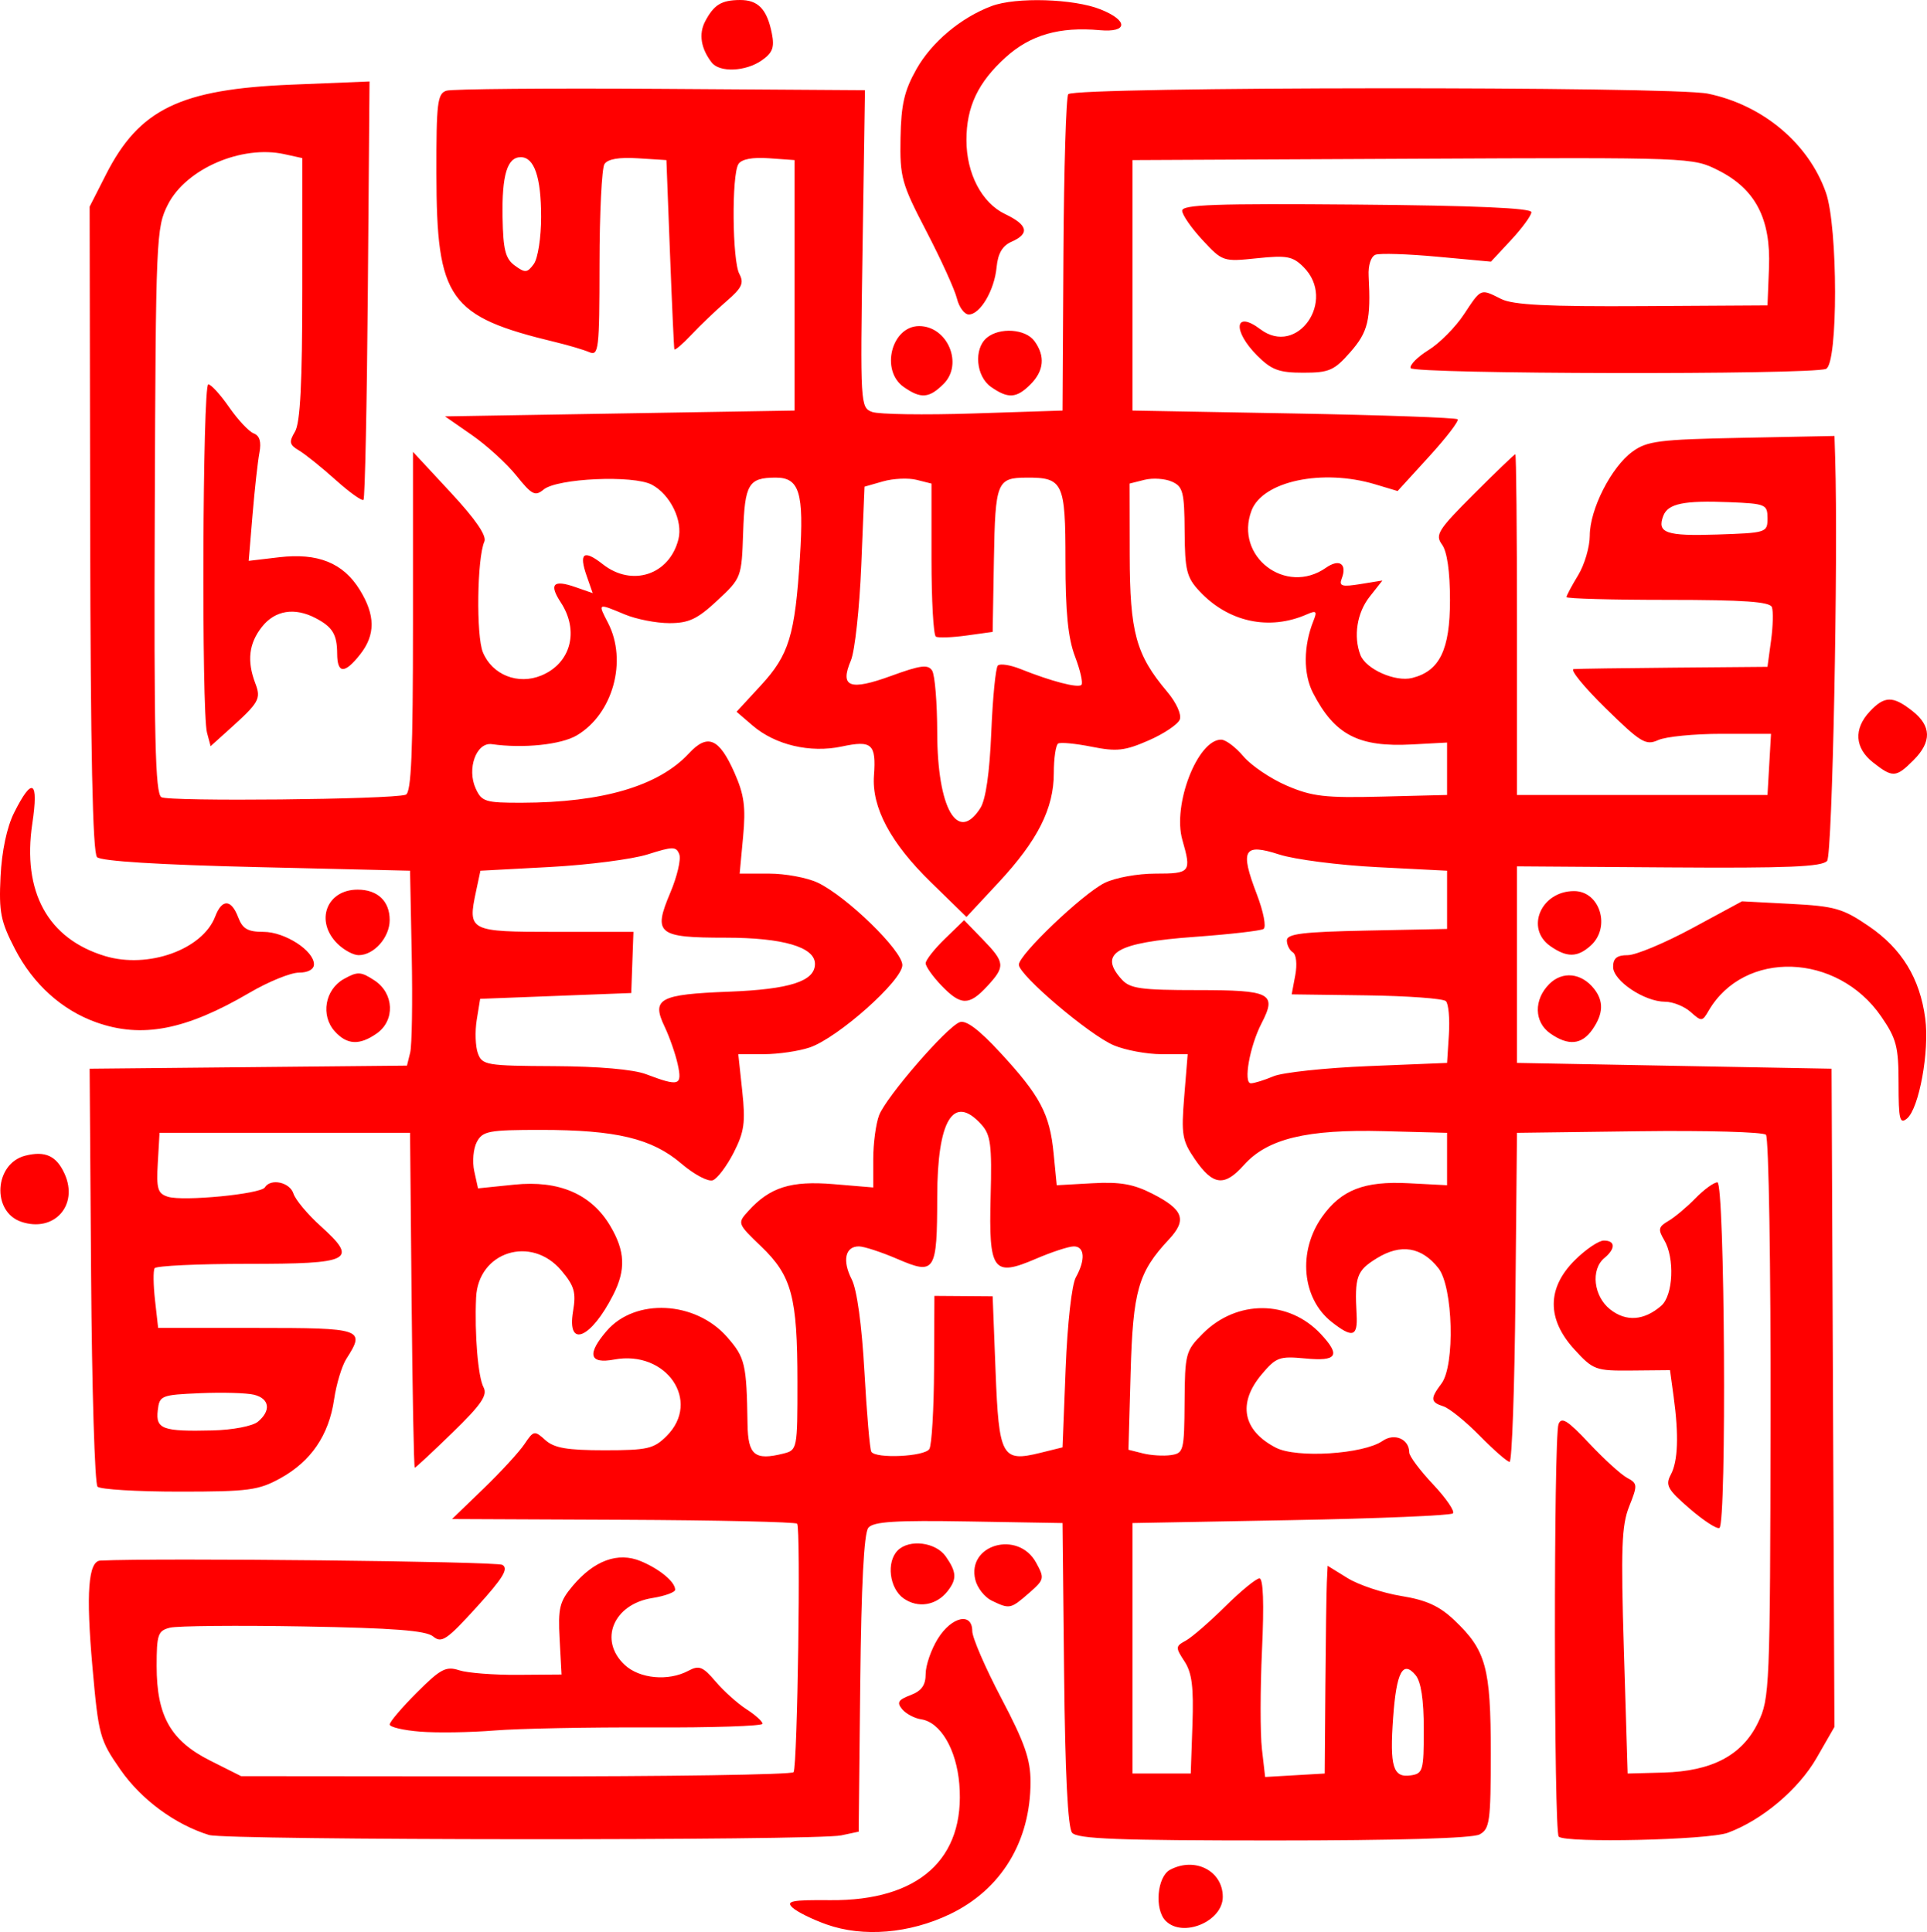 <svg xmlns="http://www.w3.org/2000/svg" width="330.766" height="331.698" version="1.0"><path style="fill:red" d="M343.706 677.386c-2.475-.878-5.12-2.192-5.878-2.92-1.147-1.1-.06-1.31 6.5-1.25 15.176.14 23.218-7.095 22.154-19.933-.496-5.977-3.236-10.627-6.554-11.122-1.142-.17-2.609-.95-3.258-1.733-.956-1.152-.683-1.613 1.427-2.415 1.908-.726 2.609-1.706 2.609-3.649 0-1.461.936-4.172 2.081-6.025 2.361-3.82 5.919-4.614 5.919-1.32 0 1.127 2.25 6.324 5 11.549 3.996 7.594 5 10.469 5 14.326 0 10.247-5.036 18.512-13.85 22.73-6.946 3.325-14.883 3.986-21.15 1.762zm58.2-.615c-1.954-1.954-1.483-7.578.734-8.765 4.272-2.286 9.066.167 9.066 4.639 0 4.212-6.837 7.09-9.8 4.126zm-164.2-14.745c-5.836-1.805-11.639-6.08-15.202-11.2-3.576-5.136-3.772-5.858-4.823-17.693-1.122-12.635-.714-18.118 1.354-18.219 9.923-.485 67.97.132 69.013.733 1.112.641.134 2.25-4.402 7.242-5.138 5.656-6.026 6.256-7.471 5.056-1.234-1.023-6.763-1.451-22.27-1.722-11.347-.198-21.658-.102-22.915.213-2.063.518-2.284 1.157-2.284 6.594 0 8.548 2.412 12.816 9.165 16.21l5.335 2.683 47.18.042c25.95.022 47.393-.304 47.652-.726.675-1.097 1.259-42.01.609-42.66-.297-.297-13.747-.599-29.888-.67l-29.347-.13 5.397-5.211c2.968-2.867 6.134-6.311 7.035-7.654 1.572-2.343 1.719-2.371 3.58-.693 1.515 1.367 3.736 1.75 10.156 1.75 7.39 0 8.463-.247 10.671-2.454 5.994-5.994-.066-14.796-9.029-13.115-4.26.8-4.707-.94-1.266-4.927 4.891-5.67 15.221-5.148 20.658 1.045 3.107 3.538 3.358 4.603 3.516 14.925.082 5.38 1.231 6.331 6.155 5.096 2.39-.6 2.42-.76 2.415-12.339-.007-14.584-.968-18.17-6.22-23.218-4.112-3.95-4.12-3.973-2.203-6.091 3.696-4.084 7.307-5.222 14.627-4.608l6.802.57v-4.877c0-2.682.452-6.066 1.005-7.52 1.19-3.13 11.553-15.103 13.828-15.976 1.08-.415 3.285 1.234 6.943 5.19 6.88 7.44 8.526 10.542 9.186 17.3l.538 5.5 6.111-.342c4.746-.265 7.047.136 10.299 1.795 5.352 2.731 5.985 4.486 2.834 7.856-5.262 5.626-6.167 8.784-6.565 22.897l-.373 13.206 2.495.627c1.372.344 3.527.476 4.789.293 2.185-.317 2.296-.744 2.351-9.063.056-8.388.18-8.85 3.148-11.82 5.84-5.842 14.76-5.785 20.269.129 3.415 3.665 2.758 4.687-2.677 4.165-4.446-.428-5.026-.217-7.5 2.723-4.173 4.959-3.267 9.645 2.435 12.593 3.562 1.842 15.028 1.113 18.316-1.165 2.04-1.413 4.568-.316 4.568 1.983 0 .623 1.836 3.082 4.08 5.464 2.243 2.383 3.782 4.63 3.418 4.995-.364.365-12.887.888-27.83 1.163l-27.168.5v43h10l.292-8.36c.226-6.474-.083-8.934-1.368-10.895-1.565-2.39-1.553-2.591.208-3.546 1.027-.557 4.07-3.192 6.76-5.856 2.692-2.663 5.347-4.843 5.903-4.843.654 0 .81 4.301.44 12.25-.312 6.738-.32 14.41-.016 17.048l.552 4.797 5.114-.297 5.115-.298.114-15c.063-8.25.175-16.274.25-17.831l.136-2.832 3.436 2.124c1.89 1.168 6.02 2.544 9.178 3.058 4.366.71 6.567 1.719 9.183 4.208 5.392 5.129 6.203 8.098 6.203 22.706 0 11.826-.175 13.09-1.935 14.032-1.222.654-14.236 1.035-35.377 1.035-26.63 0-33.669-.271-34.549-1.332-.728-.877-1.196-10.174-1.372-27.25l-.267-25.918-16.108-.274c-12.594-.214-16.353.022-17.232 1.081-.752.906-1.214 9.788-1.393 26.765l-.267 25.41-3 .64c-4.309.921-105.51.858-108.5-.067zm208.5-18.153c0-5.064-.47-8.164-1.408-9.293-2.182-2.626-3.293-.531-3.85 7.26-.606 8.454-.024 10.381 3.003 9.951 2.114-.3 2.255-.795 2.255-7.918zm-84.867-48.117c.413-.669.777-6.856.809-13.75l.058-12.535 5 .036 5 .037.5 12.858c.572 14.71 1.082 15.642 7.671 14.015l3.829-.946.53-13.5c.305-7.747 1.05-14.43 1.75-15.684 1.678-3.005 1.528-5.316-.345-5.316-.86 0-3.785.956-6.5 2.123-7.376 3.173-8.12 2.148-7.781-10.73.232-8.856.013-10.55-1.597-12.33-4.797-5.3-7.552-.784-7.573 12.41-.02 12.947-.356 13.474-6.829 10.69-2.764-1.19-5.744-2.163-6.622-2.163-2.35 0-2.877 2.43-1.227 5.66.898 1.756 1.73 7.802 2.18 15.84.4 7.15.93 13.338 1.18 13.75.746 1.238 9.157.845 9.967-.465zm108.033 66.549c-.848-.849-.882-68.608-.035-70.815.506-1.32 1.544-.672 5.25 3.275 2.54 2.706 5.477 5.38 6.526 5.941 1.799.963 1.82 1.242.36 4.893-1.305 3.261-1.448 7.185-.908 24.872l.64 21 6.123-.164c8.342-.225 13.534-2.961 16.246-8.563 2.012-4.157 2.08-5.822 2.16-52.178.046-26.336-.312-48.278-.794-48.76-.482-.482-10.294-.755-21.805-.606l-20.93.271-.265 28.25c-.146 15.538-.596 28.247-1 28.243-.404-.004-2.71-2.019-5.124-4.477-2.414-2.458-5.226-4.735-6.25-5.06-2.218-.704-2.271-1.329-.329-3.897 2.358-3.117 2.007-16.605-.516-19.812-2.891-3.675-6.465-4.25-10.587-1.702-3.453 2.134-3.812 3.143-3.453 9.705.206 3.767-.711 4.032-4.268 1.235-5.137-4.041-5.87-12.139-1.637-18.084 3.286-4.615 7.218-6.14 14.812-5.745l6.618.344v-9l-10.874-.285c-13.217-.346-19.963 1.29-24 5.82-3.355 3.765-5.324 3.523-8.444-1.042-2.152-3.15-2.33-4.206-1.797-10.743l.59-7.25h-4.52c-2.486 0-6.15-.68-8.142-1.513-4.155-1.736-16.313-12.06-16.313-13.853 0-1.716 10.907-12.125 14.7-14.028 1.788-.897 5.65-1.606 8.75-1.606 6.008 0 6.201-.242 4.613-5.78-1.725-6.015 2.606-17.22 6.656-17.22.775 0 2.495 1.29 3.822 2.867s4.678 3.842 7.447 5.033c4.347 1.87 6.568 2.127 16.273 1.883l11.239-.283v-9l-6 .324c-9.191.497-13.278-1.625-17.004-8.83-1.692-3.274-1.662-8.08.079-12.417.653-1.627.475-1.794-1.152-1.08-6.468 2.837-13.466 1.324-18.423-3.983-2.2-2.356-2.506-3.587-2.548-10.265-.043-6.764-.28-7.693-2.186-8.543-1.177-.525-3.293-.665-4.703-.311l-2.563.643.022 12.231c.024 13.33 1.068 17.151 6.424 23.496 1.567 1.856 2.506 3.917 2.176 4.776-.319.832-2.727 2.45-5.351 3.597-4.09 1.787-5.485 1.942-9.771 1.084-2.75-.55-5.338-.799-5.75-.552-.413.246-.75 2.53-.75 5.073 0 6.091-2.767 11.567-9.498 18.8l-5.494 5.903-6.12-5.973c-6.925-6.757-10.16-12.824-9.764-18.308.392-5.431-.338-6.09-5.522-4.984-5.42 1.156-11.418-.258-15.312-3.608l-2.743-2.359 4.164-4.516c4.845-5.257 5.86-8.58 6.711-21.973.71-11.166-.078-13.733-4.207-13.71-4.631.027-5.262 1.099-5.542 9.428-.26 7.72-.298 7.817-4.43 11.67-3.426 3.197-4.889 3.887-8.237 3.887-2.239 0-5.686-.675-7.66-1.5-4.686-1.957-4.645-1.978-2.872 1.45 3.375 6.527.84 15.661-5.363 19.325-2.702 1.596-9.217 2.27-14.56 1.504-2.664-.38-4.34 4.196-2.785 7.607 1.035 2.273 1.657 2.465 7.929 2.45 13.863-.034 23.481-2.878 28.673-8.477 3.205-3.456 5.188-2.615 7.81 3.312 1.68 3.797 1.964 5.902 1.487 11.012l-.59 6.317h5.061c2.784 0 6.537.7 8.34 1.556 4.966 2.357 14.524 11.667 14.524 14.148 0 2.654-11.083 12.514-15.9 14.145-1.87.633-5.392 1.151-7.83 1.151h-4.43l.68 6.344c.575 5.373.35 6.988-1.466 10.55-1.18 2.312-2.789 4.45-3.576 4.753-.792.304-3.217-.98-5.427-2.87-5.022-4.3-11.183-5.777-24.092-5.777-8.96 0-9.993.194-10.99 2.059-.607 1.132-.81 3.39-.452 5.02l.65 2.96 6.224-.638c7.678-.787 13.24 1.613 16.485 7.113 2.544 4.312 2.68 7.488.503 11.786-3.837 7.577-7.993 9.293-6.905 2.851.549-3.247.236-4.342-2-7-5.166-6.138-14.29-3.247-14.638 4.638-.278 6.28.333 13.625 1.282 15.415.714 1.348-.397 2.969-5.314 7.75-3.42 3.326-6.343 6.046-6.496 6.046-.153 0-.397-12.937-.543-28.75l-.265-28.75h-43l-.3 5.167c-.258 4.46-.02 5.255 1.734 5.812 2.603.826 15.938-.464 16.647-1.61.988-1.6 4.277-.891 4.894 1.053.336 1.058 2.427 3.564 4.648 5.57 6.543 5.912 5.394 6.508-12.533 6.508-8.51 0-15.681.338-15.937.751-.255.413-.223 2.888.072 5.5l.535 4.75h16.87c18.233 0 18.731.17 15.448 5.284-.783 1.219-1.735 4.365-2.118 6.992-.892 6.124-3.957 10.626-9.207 13.525-3.759 2.075-5.467 2.302-17.36 2.302-7.254 0-13.573-.383-14.04-.85-.468-.469-.964-16.804-1.102-36.303l-.251-35.45 27.235-.267 27.235-.266.552-2.234c.303-1.229.423-8.759.265-16.734l-.287-14.5-26.322-.621c-16.78-.397-26.715-1.016-27.407-1.707-.752-.752-1.114-18.07-1.178-56.379l-.093-55.293 2.795-5.5c5.723-11.26 12.76-14.67 31.878-15.45l13.37-.546-.288 35.68c-.157 19.624-.495 35.89-.75 36.145-.256.255-2.416-1.29-4.8-3.433-2.385-2.142-5.207-4.41-6.271-5.04-1.656-.98-1.754-1.446-.684-3.237.9-1.507 1.25-8.36 1.25-24.526V374.13l-3.078-.676c-7.33-1.61-16.855 2.505-19.98 8.632-2.022 3.962-2.092 5.583-2.264 52.52-.144 39.02.076 48.59 1.133 49.245 1.26.782 39.372.402 41.939-.418.962-.307 1.25-7.126 1.25-29.634v-29.235l6.455 6.954c4.307 4.64 6.235 7.452 5.796 8.453-1.254 2.855-1.427 16.161-.248 19.009 1.609 3.883 6.029 5.635 10.035 3.975 5.06-2.096 6.534-7.655 3.326-12.55-2.06-3.144-1.29-3.952 2.505-2.63l2.971 1.036-1.036-2.97c-1.372-3.937-.498-4.56 2.778-1.984 5.018 3.947 11.449 1.824 12.982-4.287.798-3.18-1.396-7.685-4.564-9.369-3.179-1.689-16.245-1.101-18.579.835-1.45 1.204-2.018.913-4.666-2.389-1.66-2.068-5.095-5.203-7.636-6.968l-4.62-3.208 30-.5 30-.5v-43l-4.4-.315c-2.844-.203-4.696.15-5.235 1-1.186 1.871-1.064 16.573.157 18.854.84 1.57.448 2.402-2.2 4.685-1.771 1.527-4.48 4.114-6.021 5.75-1.54 1.634-2.861 2.76-2.936 2.5-.074-.261-.412-7.674-.75-16.474l-.614-16-4.904-.31c-3.245-.207-5.184.131-5.734 1-.458.72-.839 8.446-.847 17.167-.014 14.716-.141 15.804-1.765 15.113-.963-.41-3.55-1.178-5.75-1.708-18.4-4.432-20.444-7.32-20.478-28.944-.02-12.167.172-13.744 1.728-14.233.962-.302 17.517-.445 36.79-.317l35.039.232-.413 27.237c-.404 26.724-.374 27.251 1.636 28 1.127.42 8.944.538 17.373.263l15.325-.5.152-26.82c.084-14.75.46-27.125.833-27.5 1.295-1.295 103.537-1.377 109.788-.088 9.41 1.942 17.27 8.53 20.248 16.969 2.092 5.93 2.106 29.485.018 30.286-2.708 1.039-70.955.907-71.303-.138-.181-.543 1.206-1.937 3.084-3.098 1.877-1.16 4.604-3.91 6.06-6.11 3.007-4.544 2.801-4.459 6.42-2.654 2.038 1.017 7.966 1.316 24.2 1.22l21.5-.128.256-6.47c.332-8.391-2.316-13.485-8.684-16.7-4.41-2.226-4.524-2.23-52.496-2l-48.076.231v43l27.668.5c15.218.275 27.882.725 28.144 1 .261.275-1.951 3.16-4.916 6.41l-5.391 5.908-3.869-1.159c-9.053-2.712-19.28-.54-21.198 4.504-2.987 7.855 5.865 14.665 12.774 9.826 2.307-1.616 3.677-.667 2.703 1.872-.492 1.282.047 1.438 3.197.927l3.79-.615-2.201 2.799c-2.164 2.75-2.804 6.794-1.58 9.983.935 2.438 5.981 4.683 8.886 3.954 4.718-1.184 6.493-4.834 6.493-13.353 0-4.898-.493-8.347-1.363-9.537-1.232-1.686-.712-2.513 5.466-8.69 3.755-3.756 6.956-6.829 7.112-6.83.157 0 .285 13.163.285 29.25v29.251h43l.302-5.25.302-5.25h-8.505c-4.678 0-9.564.483-10.858 1.072-2.13.97-2.99.447-9.056-5.5-3.686-3.614-6.136-6.623-5.444-6.686.692-.063 8.457-.176 17.256-.25l15.997-.136.614-4.5c.337-2.475.403-5.062.146-5.75-.35-.934-4.863-1.25-17.861-1.25-9.566 0-17.393-.214-17.393-.476 0-.261.898-1.949 1.996-3.75 1.098-1.8 1.998-4.866 2-6.812.005-4.513 3.682-11.745 7.323-14.403 2.514-1.836 4.545-2.093 18.75-2.378l15.93-.318.119 3.818c.536 17.291-.477 68.03-1.38 69.125-.843 1.023-6.736 1.267-27.157 1.125l-26.081-.182V529.471l27 .5 27 .5.245 56.5.245 56.5-3.049 5.309c-3.115 5.423-9.363 10.692-15.257 12.865-3.367 1.241-27.879 1.798-29.018.66zM246.087 591.07c2.295-1.905 2.005-3.964-.652-4.63-1.25-.314-5.412-.435-9.25-.27-6.728.29-6.99.397-7.288 2.967-.37 3.203.83 3.638 9.44 3.427 3.448-.085 6.84-.74 7.75-1.494zm72.065-61.345c-.392-1.785-1.414-4.715-2.27-6.51-2.272-4.765-.892-5.512 11.04-5.972 10.482-.405 14.784-1.792 14.784-4.77 0-2.889-5.49-4.502-15.328-4.502-11.7 0-12.495-.646-9.506-7.72 1.174-2.779 1.87-5.743 1.546-6.587-.529-1.378-1.078-1.379-5.4-.005-2.647.842-10.195 1.818-16.774 2.171l-11.962.641-.744 3.5c-1.463 6.89-1.247 7 13.655 7h13.352l-.188 5.25-.187 5.25-12.968.5-12.967.5-.586 3.618c-.322 1.99-.23 4.577.203 5.75.745 2.013 1.474 2.135 13.071 2.189 7.63.035 13.608.558 15.783 1.38 5.689 2.153 6.25 1.98 5.446-1.683zm102.239 2.048c1.548-.66 8.89-1.447 16.315-1.75l13.5-.552.31-4.89c.17-2.689-.06-5.26-.513-5.713-.454-.453-6.594-.9-13.647-.995l-12.822-.17.616-3.288c.35-1.869.172-3.563-.414-3.925-.567-.35-1.03-1.273-1.03-2.05 0-1.135 2.703-1.467 13.75-1.69l13.75-.279v-10l-12-.613c-6.6-.337-14.166-1.314-16.812-2.17-6.121-1.982-6.775-.83-3.857 6.794 1.158 3.026 1.672 5.678 1.161 5.994-.504.311-5.857.923-11.896 1.36-13.383.967-16.515 2.806-12.441 7.306 1.418 1.568 3.28 1.83 13.031 1.83 12.584 0 13.634.544 10.972 5.694-2.033 3.93-3.168 10.305-1.835 10.305.576 0 2.313-.54 3.862-1.198zm-50.296-46.052c.928-1.455 1.59-6.055 1.876-13.02.243-5.923.75-11.078 1.126-11.455.377-.376 2.13-.106 3.897.601 5.278 2.113 9.863 3.306 10.45 2.72.303-.303-.19-2.489-1.094-4.857-1.2-3.143-1.644-7.596-1.644-16.487 0-13.405-.407-14.27-6.685-14.236-5.092.027-5.368.721-5.6 14.065l-.215 12.42-4.5.623c-2.475.342-4.838.428-5.25.19-.413-.237-.75-6.247-.75-13.354V430.01l-2.568-.644c-1.412-.354-4-.235-5.75.265l-3.182.91-.552 13.466c-.303 7.406-1.107 14.776-1.787 16.378-1.94 4.575-.207 5.236 6.92 2.638 5.054-1.843 6.332-2.007 7.032-.901.47.742.863 5.535.871 10.65.022 12.996 3.498 19.076 7.405 12.95zm135.11-49.75c0-2.383-.304-2.512-6.5-2.766-7.864-.323-10.583.238-11.392 2.348-1.126 2.933.494 3.496 9.225 3.206 8.502-.282 8.668-.336 8.668-2.788zm-210.5-51.757c0-6.795-1.177-10.243-3.5-10.243s-3.25 3.068-3.121 10.331c.1 5.577.487 7.098 2.11 8.285 1.764 1.29 2.13 1.259 3.25-.272.703-.962 1.262-4.548 1.262-8.1zm-20.75 260.066c-2.887-.227-5.25-.78-5.25-1.23 0-.448 2.102-2.917 4.67-5.486 4.071-4.07 5.002-4.561 7.25-3.825 1.42.464 5.956.819 10.08.788l7.5-.056-.331-6.076c-.291-5.327-.017-6.45 2.23-9.12 3.695-4.392 7.783-5.885 11.687-4.269 3.245 1.345 5.915 3.56 5.915 4.909 0 .44-1.776 1.085-3.946 1.432-6.66 1.065-9.218 7.243-4.74 11.45 2.558 2.403 7.516 2.87 10.951 1.032 1.846-.988 2.479-.737 4.684 1.85 1.403 1.646 3.788 3.786 5.3 4.757 1.513.971 2.75 2.09 2.75 2.486 0 .396-8.662.682-19.25.635-10.587-.047-22.624.19-26.75.525-4.124.336-9.862.425-12.75.198zm82.97-22.868c-2.445-1.713-3.007-6.253-1.02-8.24 1.99-1.99 6.529-1.427 8.244 1.022 1.883 2.689 1.946 3.9.307 5.985-1.921 2.444-5.067 2.96-7.531 1.233zm15.11.374c-1.195-.578-2.454-2.175-2.799-3.55-1.529-6.09 7.358-8.607 10.438-2.956 1.469 2.693 1.417 2.908-1.274 5.25-3.116 2.711-3.287 2.745-6.365 1.256zm119.815-15.788c-3.804-3.287-4.216-4.025-3.25-5.83 1.242-2.32 1.403-6.749.487-13.43l-.618-4.514-6.516.061c-6.259.06-6.647-.083-9.881-3.611-4.753-5.187-4.741-10.528.034-15.303 1.87-1.87 4.12-3.4 5-3.4 2.011 0 2.057 1.376.1 3-2.38 1.975-1.852 6.579 1.012 8.83 2.72 2.141 5.794 1.92 8.738-.626 2.074-1.795 2.358-8.213.5-11.323-1.073-1.795-.971-2.254.72-3.236 1.083-.63 3.176-2.382 4.65-3.895 1.475-1.512 3.177-2.75 3.78-2.75 1.27 0 1.613 58.571.35 59.336-.413.25-2.71-1.24-5.106-3.309zm-286.396-49.257c-5.122-1.746-4.6-10.016.715-11.35 3.415-.857 5.325.021 6.724 3.092 2.475 5.431-1.803 10.18-7.44 8.258zm322.252-23.717c0-6.345-.351-7.703-2.98-11.524-7.546-10.966-23.539-11.487-29.643-.964-1.073 1.848-1.211 1.856-3.079.185-1.076-.962-3.045-1.751-4.377-1.754-3.554-.005-8.921-3.603-8.921-5.981 0-1.484.66-2.015 2.51-2.015 1.38 0 6.356-2.08 11.058-4.622l8.549-4.622 8.405.44c7.539.396 8.917.79 13.364 3.826 5.67 3.868 8.776 8.948 9.69 15.848.744 5.6-1.052 15.45-3.131 17.176-1.238 1.027-1.445.165-1.445-5.993zm-268.42-8.964c-2.467-2.726-1.697-7.181 1.554-8.998 2.36-1.318 2.908-1.293 5.25.242 3.38 2.214 3.58 6.878.393 9.11-2.954 2.07-5.1 1.964-7.197-.354zm208.642.355c-2.794-1.957-2.871-5.795-.171-8.495 2.265-2.266 5.536-1.907 7.699.843 1.67 2.126 1.575 4.299-.307 6.986-1.83 2.611-4.139 2.824-7.22.666zm-249.595-1.912c-5.894-2.101-10.827-6.551-13.946-12.582-2.461-4.757-2.776-6.34-2.475-12.45.215-4.366 1.087-8.484 2.32-10.945 3.121-6.239 4.24-5.58 3.13 1.843-1.755 11.74 2.669 19.798 12.494 22.759 7.396 2.229 16.749-1.13 18.9-6.788 1.166-3.067 2.754-3.014 3.95.131.756 1.988 1.644 2.5 4.34 2.5 3.654 0 8.66 3.221 8.66 5.573 0 .868-1.012 1.427-2.582 1.427-1.42 0-5.23 1.552-8.467 3.45-10.952 6.418-18.491 7.874-26.324 5.082zm145.06-6.337c-1.478-1.542-2.687-3.254-2.687-3.803 0-.55 1.485-2.44 3.3-4.199l3.301-3.199 3.2 3.3c3.843 3.966 3.907 4.65.746 8.06-3.109 3.355-4.521 3.326-7.86-.159zm-103.687-7.195c-3.864-3.864-1.827-9.25 3.5-9.25 3.422 0 5.5 1.971 5.5 5.218 0 2.98-2.696 6.032-5.33 6.032-.918 0-2.57-.9-3.67-2zm208.222.444c-4.348-3.046-1.59-9.444 4.071-9.444 4.45 0 6.358 6.195 2.878 9.345-2.283 2.066-4.103 2.092-6.949.099zm55.413-31.516c-3.156-2.482-3.379-5.753-.596-8.74 2.538-2.724 3.98-2.746 7.326-.115 3.29 2.588 3.348 5.304.18 8.473-2.984 2.984-3.562 3.016-6.91.382zm-285.99-5.118c-.96-3.587-.755-59.81.219-59.81.475 0 2.088 1.767 3.584 3.926 1.496 2.159 3.393 4.183 4.216 4.499 1.022.392 1.33 1.444.975 3.324-.286 1.513-.816 6.307-1.179 10.652l-.66 7.901 5.213-.617c6.642-.787 10.988.963 13.834 5.569 2.706 4.378 2.73 7.742.08 11.111-2.658 3.379-3.923 3.342-3.943-.115-.018-3.31-.783-4.581-3.669-6.1-3.624-1.908-7-1.366-9.243 1.485-2.25 2.86-2.6 5.847-1.136 9.697 1.019 2.681.692 3.254-4.554 7.98l-3.118 2.809-.618-2.31zm119.577-59.366c-4.027-2.821-2.087-10.444 2.658-10.444 4.865 0 7.622 6.498 4.206 9.914-2.493 2.493-3.905 2.602-6.864.53zm15 0c-2.598-1.82-3-6.553-.72-8.446 2.205-1.83 6.642-1.52 8.17.568 1.878 2.57 1.649 5.113-.672 7.434-2.407 2.407-3.84 2.5-6.778.444zm45.7-5.367c-4.308-4.309-3.9-7.887.519-4.545 6.35 4.804 13.145-4.945 7.43-10.66-1.86-1.861-2.87-2.052-8-1.516-5.802.606-5.914.569-9.345-3.121-1.91-2.054-3.484-4.323-3.5-5.042-.021-1.054 5.795-1.259 29.974-1.055 20.23.17 29.99.596 29.973 1.308-.015.58-1.583 2.728-3.485 4.773l-3.458 3.719-9.236-.853c-5.08-.469-9.842-.62-10.581-.336-.784.3-1.274 1.815-1.177 3.633.403 7.551-.091 9.611-3.14 13.083-2.771 3.157-3.636 3.535-8.077 3.535-4.163 0-5.45-.476-7.896-2.923zm-51.56-9.827c-.372-1.512-2.731-6.7-5.242-11.529-4.263-8.197-4.557-9.258-4.437-16 .103-5.78.65-8.143 2.738-11.846 2.617-4.637 7.632-8.845 12.894-10.819 4.202-1.576 14.096-1.275 18.706.57 4.787 1.915 4.711 4.005-.13 3.567-6.906-.625-11.882.804-16.122 4.63-4.771 4.305-6.77 8.51-6.77 14.244 0 5.753 2.641 10.794 6.658 12.71 3.898 1.858 4.243 3.354 1.093 4.736-1.575.691-2.348 2.007-2.575 4.386-.378 3.967-2.814 8.101-4.771 8.101-.752 0-1.67-1.237-2.043-2.75zm-42.085-40.5c-1.862-2.407-2.26-4.913-1.124-7.072 1.503-2.856 2.789-3.644 5.974-3.662 3.114-.019 4.64 1.575 5.466 5.703.487 2.433.15 3.348-1.716 4.655-2.76 1.932-7.244 2.129-8.6.376z" transform="translate(-201.818 -346.986)"/></svg>
